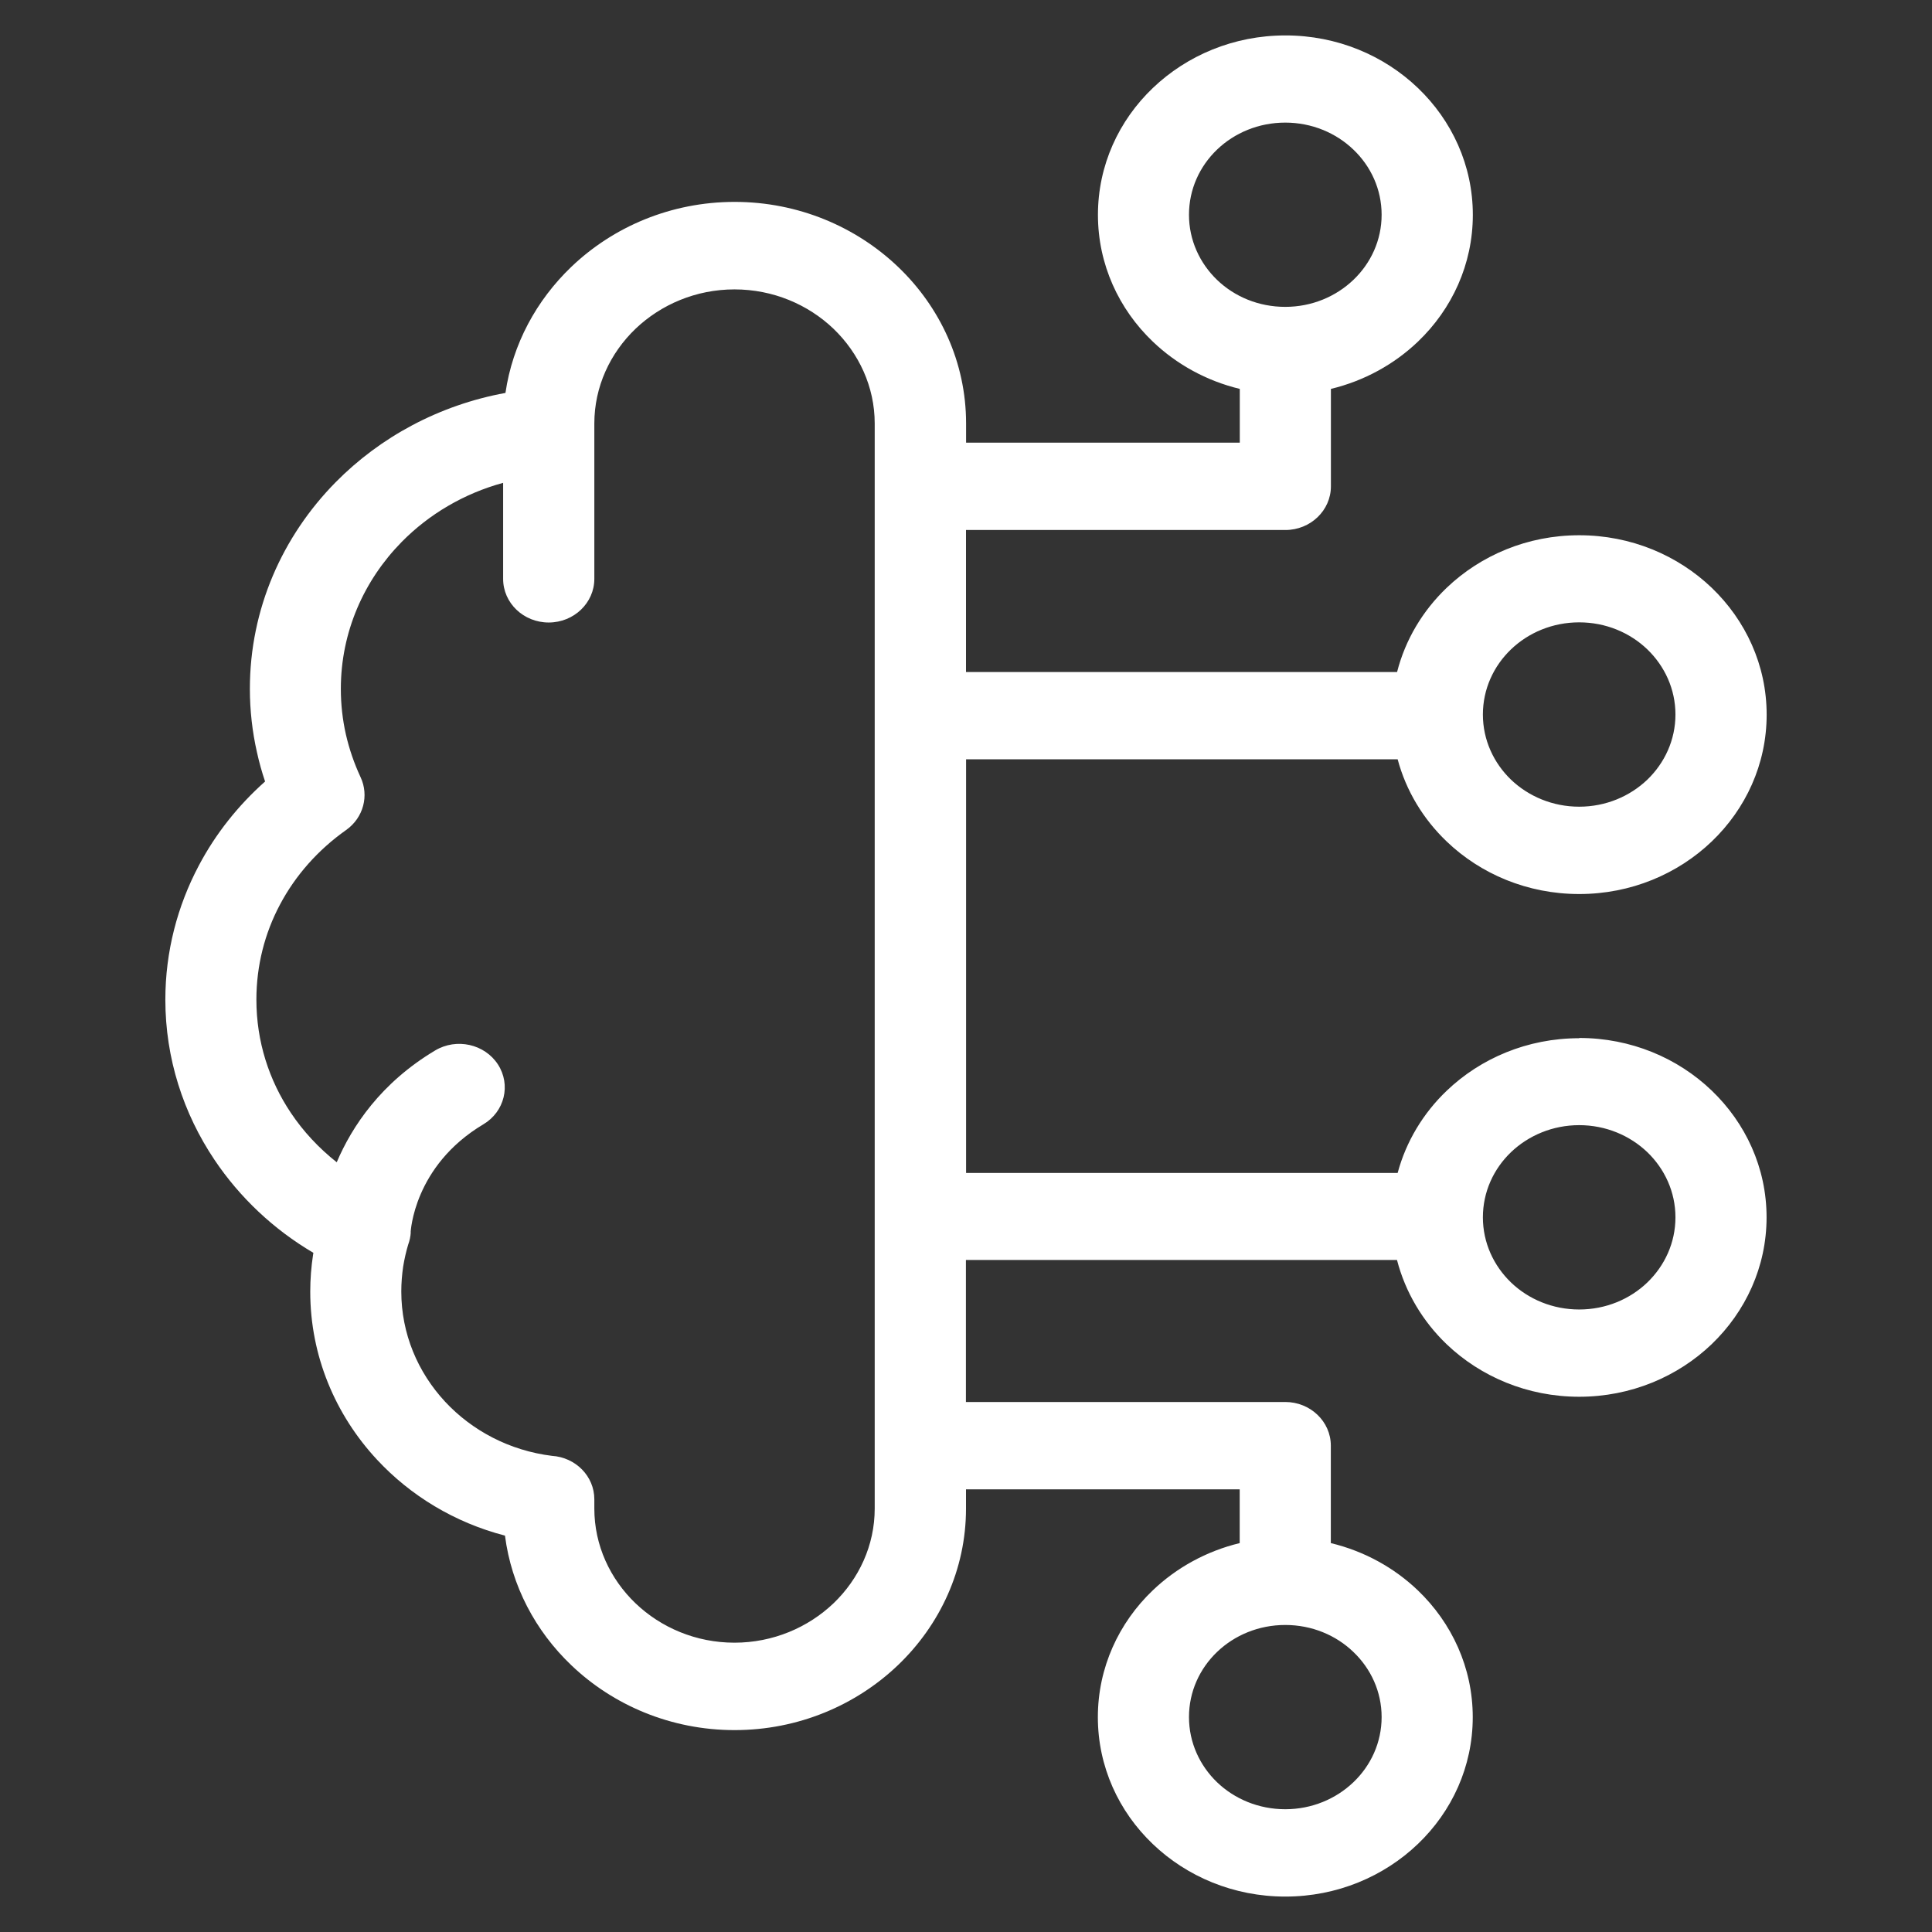 <?xml version="1.0" encoding="UTF-8" standalone="no"?><!DOCTYPE svg PUBLIC "-//W3C//DTD SVG 1.1//EN" "http://www.w3.org/Graphics/SVG/1.1/DTD/svg11.dtd"><svg width="100%" height="100%" viewBox="0 0 24 24" version="1.1" xmlns="http://www.w3.org/2000/svg" xmlns:xlink="http://www.w3.org/1999/xlink" xml:space="preserve" xmlns:serif="http://www.serif.com/" style="fill-rule:evenodd;clip-rule:evenodd;stroke-linejoin:round;stroke-miterlimit:2;"><rect x="0" y="0" width="24" height="24" fill="#333333" stroke="none"/><path d="M19.617,10.021c0.331,-0 0.63,-0.129 0.846,-0.335c0.216,-0.208 0.35,-0.494 0.35,-0.81c0,-0.316 -0.134,-0.602 -0.35,-0.81c-0.216,-0.207 -0.515,-0.335 -0.846,-0.335c-0.33,0 -0.63,0.128 -0.846,0.335c-0.217,0.208 -0.35,0.494 -0.35,0.81c0,0.316 0.134,0.602 0.35,0.81c0.216,0.206 0.516,0.335 0.846,0.335Zm-14.514,5.285c-0.003,0.055 -0.015,0.108 -0.033,0.157c-0.025,0.083 -0.046,0.175 -0.062,0.272c-0.014,0.097 -0.023,0.2 -0.023,0.308c0,0.525 0.205,1.003 0.542,1.367c0.336,0.362 0.803,0.61 1.329,0.675c0.295,0.019 0.527,0.253 0.527,0.54l-0,0.115c-0,0.457 0.196,0.874 0.512,1.177c0.316,0.302 0.751,0.489 1.229,0.489c0.478,0 0.914,-0.188 1.23,-0.489c0.316,-0.303 0.512,-0.72 0.512,-1.177l-0,-13.479c-0,-0.457 -0.197,-0.874 -0.512,-1.177c-0.316,-0.302 -0.752,-0.489 -1.23,-0.489c-0.478,-0 -0.913,0.188 -1.229,0.489c-0.316,0.303 -0.512,0.72 -0.512,1.177l-0,1.93c-0,0.299 -0.254,0.542 -0.567,0.542c-0.312,0 -0.566,-0.242 -0.566,-0.542l-0,-1.193c-0.488,0.133 -0.921,0.39 -1.26,0.734c-0.468,0.476 -0.756,1.118 -0.756,1.825c0,0.196 0.022,0.385 0.062,0.563c0.042,0.185 0.104,0.364 0.183,0.534c0.107,0.227 0.038,0.504 -0.181,0.658c-0.344,0.243 -0.627,0.56 -0.821,0.927c-0.187,0.352 -0.292,0.753 -0.292,1.179c-0,0.519 0.157,1.002 0.428,1.406c0.155,0.232 0.349,0.439 0.57,0.614c0.19,-0.446 0.548,-0.986 1.223,-1.389c0.265,-0.158 0.614,-0.08 0.779,0.173c0.165,0.254 0.084,0.588 -0.181,0.745c-0.868,0.518 -0.902,1.339 -0.903,1.342l0.002,-0.003Zm14.514,-2.412c0.643,-0 1.225,0.249 1.646,0.653c0.421,0.403 0.682,0.96 0.682,1.575c-0,0.615 -0.261,1.172 -0.682,1.576c-0.421,0.403 -1.003,0.653 -1.646,0.653c-0.643,-0 -1.225,-0.25 -1.647,-0.653c-0.296,-0.284 -0.512,-0.644 -0.616,-1.046l-5.355,-0l0,1.764l3.967,0c0.312,0 0.566,0.243 0.566,0.542l0,1.211c0.416,0.1 0.787,0.306 1.081,0.587c0.421,0.403 0.682,0.96 0.682,1.575c-0,0.616 -0.26,1.173 -0.682,1.576c-0.421,0.403 -1.004,0.653 -1.646,0.653c-0.643,-0 -1.225,-0.249 -1.647,-0.653c-0.422,-0.403 -0.682,-0.96 -0.682,-1.576c0,-0.615 0.26,-1.172 0.682,-1.575c0.293,-0.28 0.665,-0.487 1.08,-0.587l-0,-0.668l-3.4,-0l0,0.24c0,0.757 -0.324,1.445 -0.844,1.943c-0.522,0.499 -1.24,0.808 -2.031,0.808c-0.791,-0 -1.51,-0.31 -2.03,-0.808c-0.443,-0.423 -0.742,-0.984 -0.822,-1.608c-0.625,-0.162 -1.174,-0.496 -1.59,-0.944c-0.516,-0.555 -0.829,-1.287 -0.829,-2.087c-0,-0.155 0.012,-0.31 0.036,-0.465l0.003,-0.017c-0.495,-0.291 -0.915,-0.688 -1.229,-1.156c-0.386,-0.575 -0.61,-1.259 -0.61,-1.989c0,-0.597 0.15,-1.164 0.416,-1.666c0.208,-0.394 0.488,-0.746 0.823,-1.044c-0.04,-0.118 -0.074,-0.24 -0.101,-0.363c-0.058,-0.257 -0.088,-0.52 -0.088,-0.788c-0,-0.993 0.405,-1.896 1.065,-2.566c0.553,-0.561 1.285,-0.959 2.11,-1.11c0.088,-0.606 0.385,-1.151 0.817,-1.565c0.521,-0.499 1.239,-0.808 2.03,-0.808c0.791,0 1.51,0.31 2.031,0.808c0.521,0.498 0.844,1.186 0.844,1.943l-0,0.24l3.4,0l-0,-0.668c-0.415,-0.1 -0.786,-0.306 -1.08,-0.587c-0.422,-0.403 -0.682,-0.96 -0.682,-1.575c0,-0.616 0.26,-1.173 0.682,-1.576c0.422,-0.403 1.003,-0.653 1.647,-0.653c0.642,0 1.224,0.249 1.646,0.653c0.421,0.403 0.682,0.96 0.682,1.576c-0,0.615 -0.26,1.172 -0.682,1.575c-0.293,0.28 -0.665,0.487 -1.081,0.587l0,1.211c0,0.298 -0.253,0.542 -0.566,0.542l-3.967,-0l-0,1.764l5.355,0c0.103,-0.403 0.319,-0.762 0.616,-1.046c0.422,-0.403 1.003,-0.653 1.647,-0.653c0.643,0 1.225,0.25 1.646,0.653c0.421,0.404 0.682,0.961 0.682,1.576c-0,0.615 -0.261,1.172 -0.682,1.575c-0.421,0.403 -1.003,0.653 -1.646,0.653c-0.643,0 -1.226,-0.249 -1.647,-0.653c-0.29,-0.277 -0.504,-0.628 -0.609,-1.021l-5.361,0l0,5.139l5.361,-0c0.105,-0.392 0.319,-0.744 0.609,-1.021c0.421,-0.403 1.003,-0.653 1.647,-0.653l-0.001,-0.003Zm0.846,1.418c-0.216,-0.206 -0.515,-0.335 -0.846,-0.335c-0.33,0 -0.63,0.129 -0.846,0.335c-0.217,0.208 -0.35,0.494 -0.35,0.81c0,0.316 0.134,0.602 0.35,0.81c0.216,0.207 0.516,0.335 0.846,0.335c0.331,-0 0.63,-0.128 0.846,-0.335c0.216,-0.208 0.35,-0.493 0.35,-0.81c0,-0.316 -0.134,-0.602 -0.35,-0.81Zm-3.651,6.209c-0.216,-0.208 -0.516,-0.335 -0.846,-0.335c-0.331,-0 -0.631,0.128 -0.847,0.335c-0.216,0.207 -0.349,0.493 -0.349,0.809c-0,0.317 0.134,0.603 0.349,0.81c0.216,0.207 0.516,0.335 0.847,0.335c0.33,0 0.629,-0.128 0.846,-0.335c0.217,-0.207 0.351,-0.493 0.351,-0.81c-0,-0.316 -0.134,-0.602 -0.351,-0.809Zm-0.846,-16.709c0.33,0 0.629,-0.128 0.846,-0.335c0.217,-0.207 0.351,-0.493 0.351,-0.809c-0,-0.317 -0.134,-0.603 -0.351,-0.81c-0.216,-0.207 -0.516,-0.335 -0.846,-0.335c-0.331,-0 -0.631,0.128 -0.847,0.335c-0.216,0.207 -0.349,0.493 -0.349,0.81c-0,0.316 0.134,0.602 0.349,0.809c0.216,0.208 0.516,0.335 0.847,0.335Z" style="fill:#fff;fill-rule:nonzero;"/></svg>